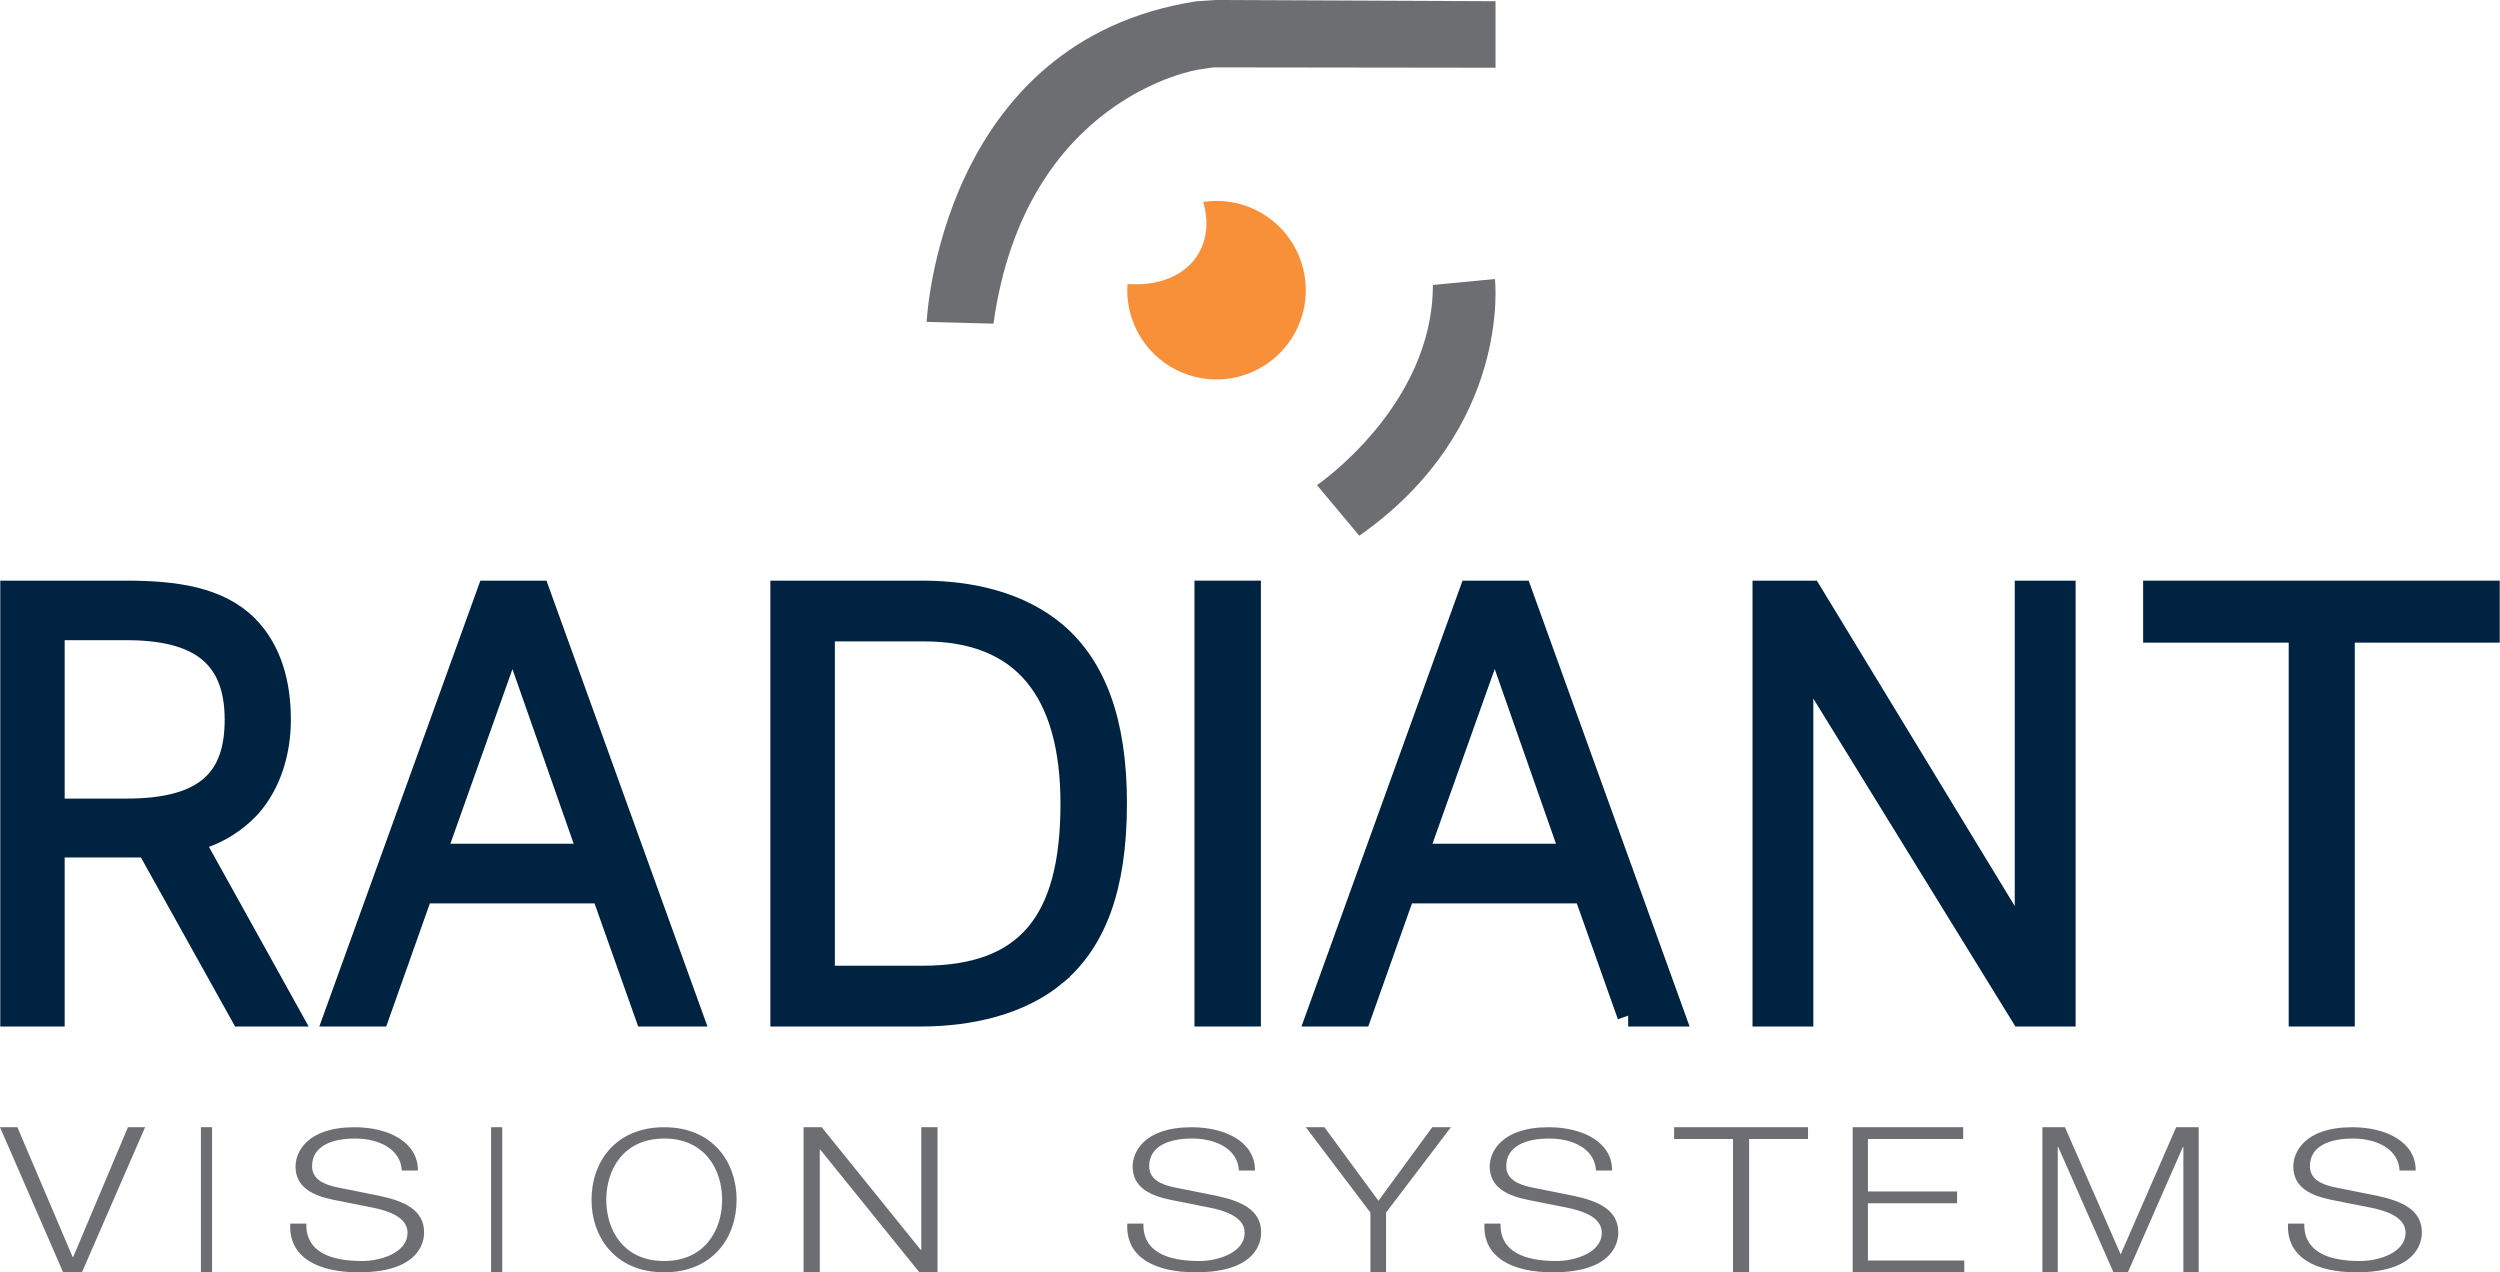<svg xmlns="http://www.w3.org/2000/svg" width="224" height="114" viewBox="0 0 224 114">
    <g fill="none" fill-rule="evenodd">
        <path fill="#012342" fill-rule="nonzero" d="M11.342 56.386H4.82v16.142h6.522c7.27 0 9.764-2.878 9.764-8.047 0-5.712-3.288-8.095-9.764-8.095zM21.638 91L13.2 75.856H4.82V91H1V53h10.292c4.458 0 8.328.556 10.874 3.108 2.123 2.162 2.921 5.155 2.921 8.373 0 2.877-.853 5.716-2.655 7.768-1.397 1.516-3.185 2.576-5.146 3.05L26 91h-4.362z"/>
        <path stroke="#012342" stroke-width="1.95" d="M11.342 56.386H4.82v16.142h6.522c7.27 0 9.764-2.878 9.764-8.047 0-5.712-3.288-8.095-9.764-8.095zM21.638 91L13.2 75.856H4.82V91H1V53h10.292c4.458 0 8.328.556 10.874 3.108 2.123 2.162 2.921 5.155 2.921 8.373 0 2.877-.853 5.716-2.655 7.768-1.397 1.516-3.185 2.576-5.146 3.05L26 91h-4.362z"/>
        <path fill="#012342" fill-rule="nonzero" d="M46.028 57.326h-.213L38.97 76.575h13.808l-6.751-19.25zM57.87 91l-3.91-11.03H37.826L33.916 91H30l13.725-38h4.555L62 91h-4.129z"/>
        <path stroke="#012342" stroke-width="1.95" d="M46.028 57.326h-.213L38.97 76.575h13.808l-6.751-19.25h0zM57.87 91l-3.91-11.03H37.826L33.916 91H30l13.725-38h4.555L62 91h-4.129z"/>
        <path fill="#012342" fill-rule="nonzero" d="M82.82 56.496h-8.992v31.008h8.832c9.313 0 13.333-4.882 13.333-15.475 0-10.1-4.336-15.533-13.172-15.533zm11.833 30.787C91.43 89.998 86.878 91 82.487 91H70V53h12.642c4.34 0 8.732.997 11.96 3.717C98.043 59.657 100 64.48 100 71.97c0 7.673-1.907 12.373-5.347 15.312z"/>
        <path stroke="#012342" stroke-width="1.95" d="M82.82 56.496h-8.992v31.008h8.832c9.313 0 13.333-4.882 13.333-15.475 0-10.1-4.336-15.533-13.172-15.533zm11.833 30.787C91.43 89.998 86.878 91 82.487 91H70V53h12.642c4.34 0 8.732.997 11.96 3.717C98.043 59.657 100 64.48 100 71.97c0 7.673-1.907 12.373-5.347 15.312z"/>
        <path fill="#012342" fill-rule="nonzero" d="M108 91L108 53 112 53 112 91 108 91z"/>
        <path stroke="#012342" stroke-width="1.95" d="M108 91L108 53 112 53 112 91 108 91z"/>
        <path fill="#012342" fill-rule="nonzero" d="M134.042 57.326h-.218l-6.856 19.249h13.823l-6.75-19.25zM145.882 91l-3.91-11.03h-16.148L121.91 91H118l13.726-38h4.558L150 91h-4.118z"/>
        <path stroke="#012342" stroke-width="1.95" d="M134.042 57.326h-.218l-6.856 19.249h13.823l-6.75-19.25zM145.882 91l-3.91-11.03h-16.148L121.91 91H118l13.726-38h4.558L150 91h-4.118z"/>
        <path fill="#012342" fill-rule="nonzero" d="M181.125 91L161.604 59.325 161.499 59.325 161.499 91 158 91 158 53 162.242 53 181.336 84.397 181.497 84.397 181.497 53 185 53 185 91 181.125 91z"/>
        <path stroke="#012342" stroke-width="1.95" d="M181.125 91L161.604 59.325 161.499 59.325 161.499 91 158 91 158 53 162.242 53 181.336 84.397 181.497 84.397 181.497 53 185 53 185 91 181.125 91z"/>
        <path fill="#012342" fill-rule="nonzero" d="M206.043 91L206.043 56.606 193 56.606 193 53 223 53 223 56.606 210.013 56.606 210.013 91 206.043 91z"/>
        <path stroke="#012342" stroke-width="1.95" d="M206.043 91L206.043 56.606 193 56.606 193 53 223 53 223 56.606 210.013 56.606 210.013 91 206.043 91z"/>
        <path fill="#6D6E71" fill-rule="nonzero" d="M0 101L1.558 101 6.512 112.636 6.555 112.636 11.462 101 13 101 7.343 114 5.657 114 0 101zM18 101L19 101 19 114 18 114 18 101zM27.446 109.632c-.067 2.566 2.213 3.355 5.008 3.355 1.611 0 4.06-.718 4.06-2.534 0-1.407-1.742-1.975-3.16-2.256l-3.416-.68c-1.804-.367-3.459-1.066-3.459-3.003 0-1.225.962-3.514 5.292-3.514 3.03 0 5.695 1.328 5.671 3.88h-1.443c-.087-1.905-2.02-2.867-4.19-2.867-1.996 0-3.848.629-3.848 2.482 0 1.168 1.077 1.66 2.323 1.905l3.738.75c2.174.47 3.978 1.239 3.978 3.284 0 .854-.433 3.566-5.869 3.566-3.631 0-6.296-1.328-6.123-4.368h1.438zM44 101L45 101 45 114 44 114 44 101zM59.513 112.987c3.628 0 5.19-2.764 5.19-5.485 0-2.72-1.549-5.489-5.19-5.489-3.641 0-5.19 2.764-5.19 5.49 0 2.725 1.544 5.484 5.19 5.484zm0-11.987c4.325 0 6.487 3.092 6.487 6.502 0 3.411-2.162 6.498-6.487 6.498S53 110.908 53 107.502 55.162 101 59.513 101zM72 101L73.625 101 82.504 111.995 82.547 111.995 82.547 101 84 101 84 114 82.38 114 73.496 103.005 73.453 103.005 73.453 114 72 114 72 101zM102.451 109.632c-.067 2.566 2.213 3.355 5.008 3.355 1.611 0 4.06-.718 4.06-2.534 0-1.407-1.742-1.975-3.16-2.256l-3.416-.68c-1.804-.367-3.459-1.066-3.459-3.003 0-1.225.962-3.514 5.292-3.514 3.03 0 5.695 1.328 5.67 3.88h-1.442c-.082-1.905-2.02-2.867-4.19-2.867-1.996 0-3.848.629-3.848 2.482 0 1.168 1.072 1.66 2.318 1.905l3.738.75c2.174.47 3.978 1.239 3.978 3.284 0 .854-.428 3.566-5.869 3.566-3.631 0-6.296-1.328-6.123-4.368h1.443zM122.79 108.646L117 101 118.669 101 123.509 107.59 128.331 101 130 101 124.191 108.646 124.191 114 122.79 114 122.79 108.646zM134.446 109.632c-.062 2.566 2.218 3.355 5.013 3.355 1.611 0 4.06-.718 4.06-2.534 0-1.407-1.742-1.975-3.16-2.256l-3.416-.68c-1.809-.367-3.464-1.066-3.464-3.003 0-1.225.962-3.514 5.292-3.514 3.025 0 5.695 1.328 5.671 3.88h-1.443c-.087-1.905-2.02-2.867-4.19-2.867-2 0-3.848.629-3.848 2.482 0 1.168 1.077 1.66 2.323 1.905l3.738.75c2.17.47 3.978 1.239 3.978 3.284 0 .854-.433 3.566-5.869 3.566-3.631 0-6.296-1.328-6.123-4.368h1.438zM150 101L162 101 162 102.056 156.722 102.056 156.722 114 155.278 114 155.278 102.056 150 102.056 150 101zM166 101L175.901 101 175.901 102.056 167.366 102.056 167.366 106.754 175.357 106.754 175.357 107.81 167.366 107.81 167.366 112.944 176 112.944 176 114 166 114 166 101zM183 101L185.021 101 190.014 112.396 194.983 101 197 101 197 114 195.63 114 195.63 102.765 195.589 102.765 190.656 114 189.367 114 184.415 102.765 184.375 102.765 184.375 114 183 114 183 101zM206.465 109.632c-.062 2.566 2.213 3.355 5.008 3.355 1.611 0 4.065-.718 4.065-2.534 0-1.407-1.742-1.975-3.16-2.256l-3.44-.68c-1.804-.367-3.459-1.066-3.459-3.003 0-1.225.962-3.514 5.292-3.514 3.03 0 5.695 1.328 5.676 3.88h-1.443c-.087-1.905-2.02-2.867-4.19-2.867-2.001 0-3.848.629-3.848 2.482 0 1.168 1.072 1.66 2.318 1.905l3.743.75c2.17.47 3.973 1.239 3.973 3.284 0 .854-.428 3.566-5.864 3.566-3.631 0-6.301-1.328-6.128-4.368h1.457zM83.028 28.842S84.152 3.68 107.2.115L108.87 0 134 .11V6.07l-25.24-.033-1.389.2S91.856 8.625 89.015 29L83 28.842h.028zM128.406 25.53l5.54-.53s1.565 13.388-12.152 23L118 43.466s10.387-7.06 10.387-17.937h.02z"/>
        <path fill="#F79038" fill-rule="nonzero" d="M108.99 18c-.394.003-.787.034-1.177.092 1.255 4.434-1.812 7.719-6.784 7.356 0 .179-.029.363-.029.552 0 3.236 1.95 6.154 4.94 7.392 2.991 1.237 6.433.551 8.72-1.739 2.287-2.29 2.97-5.732 1.728-8.721-1.241-2.99-4.161-4.936-7.398-4.932z"/>
    </g>
</svg>
